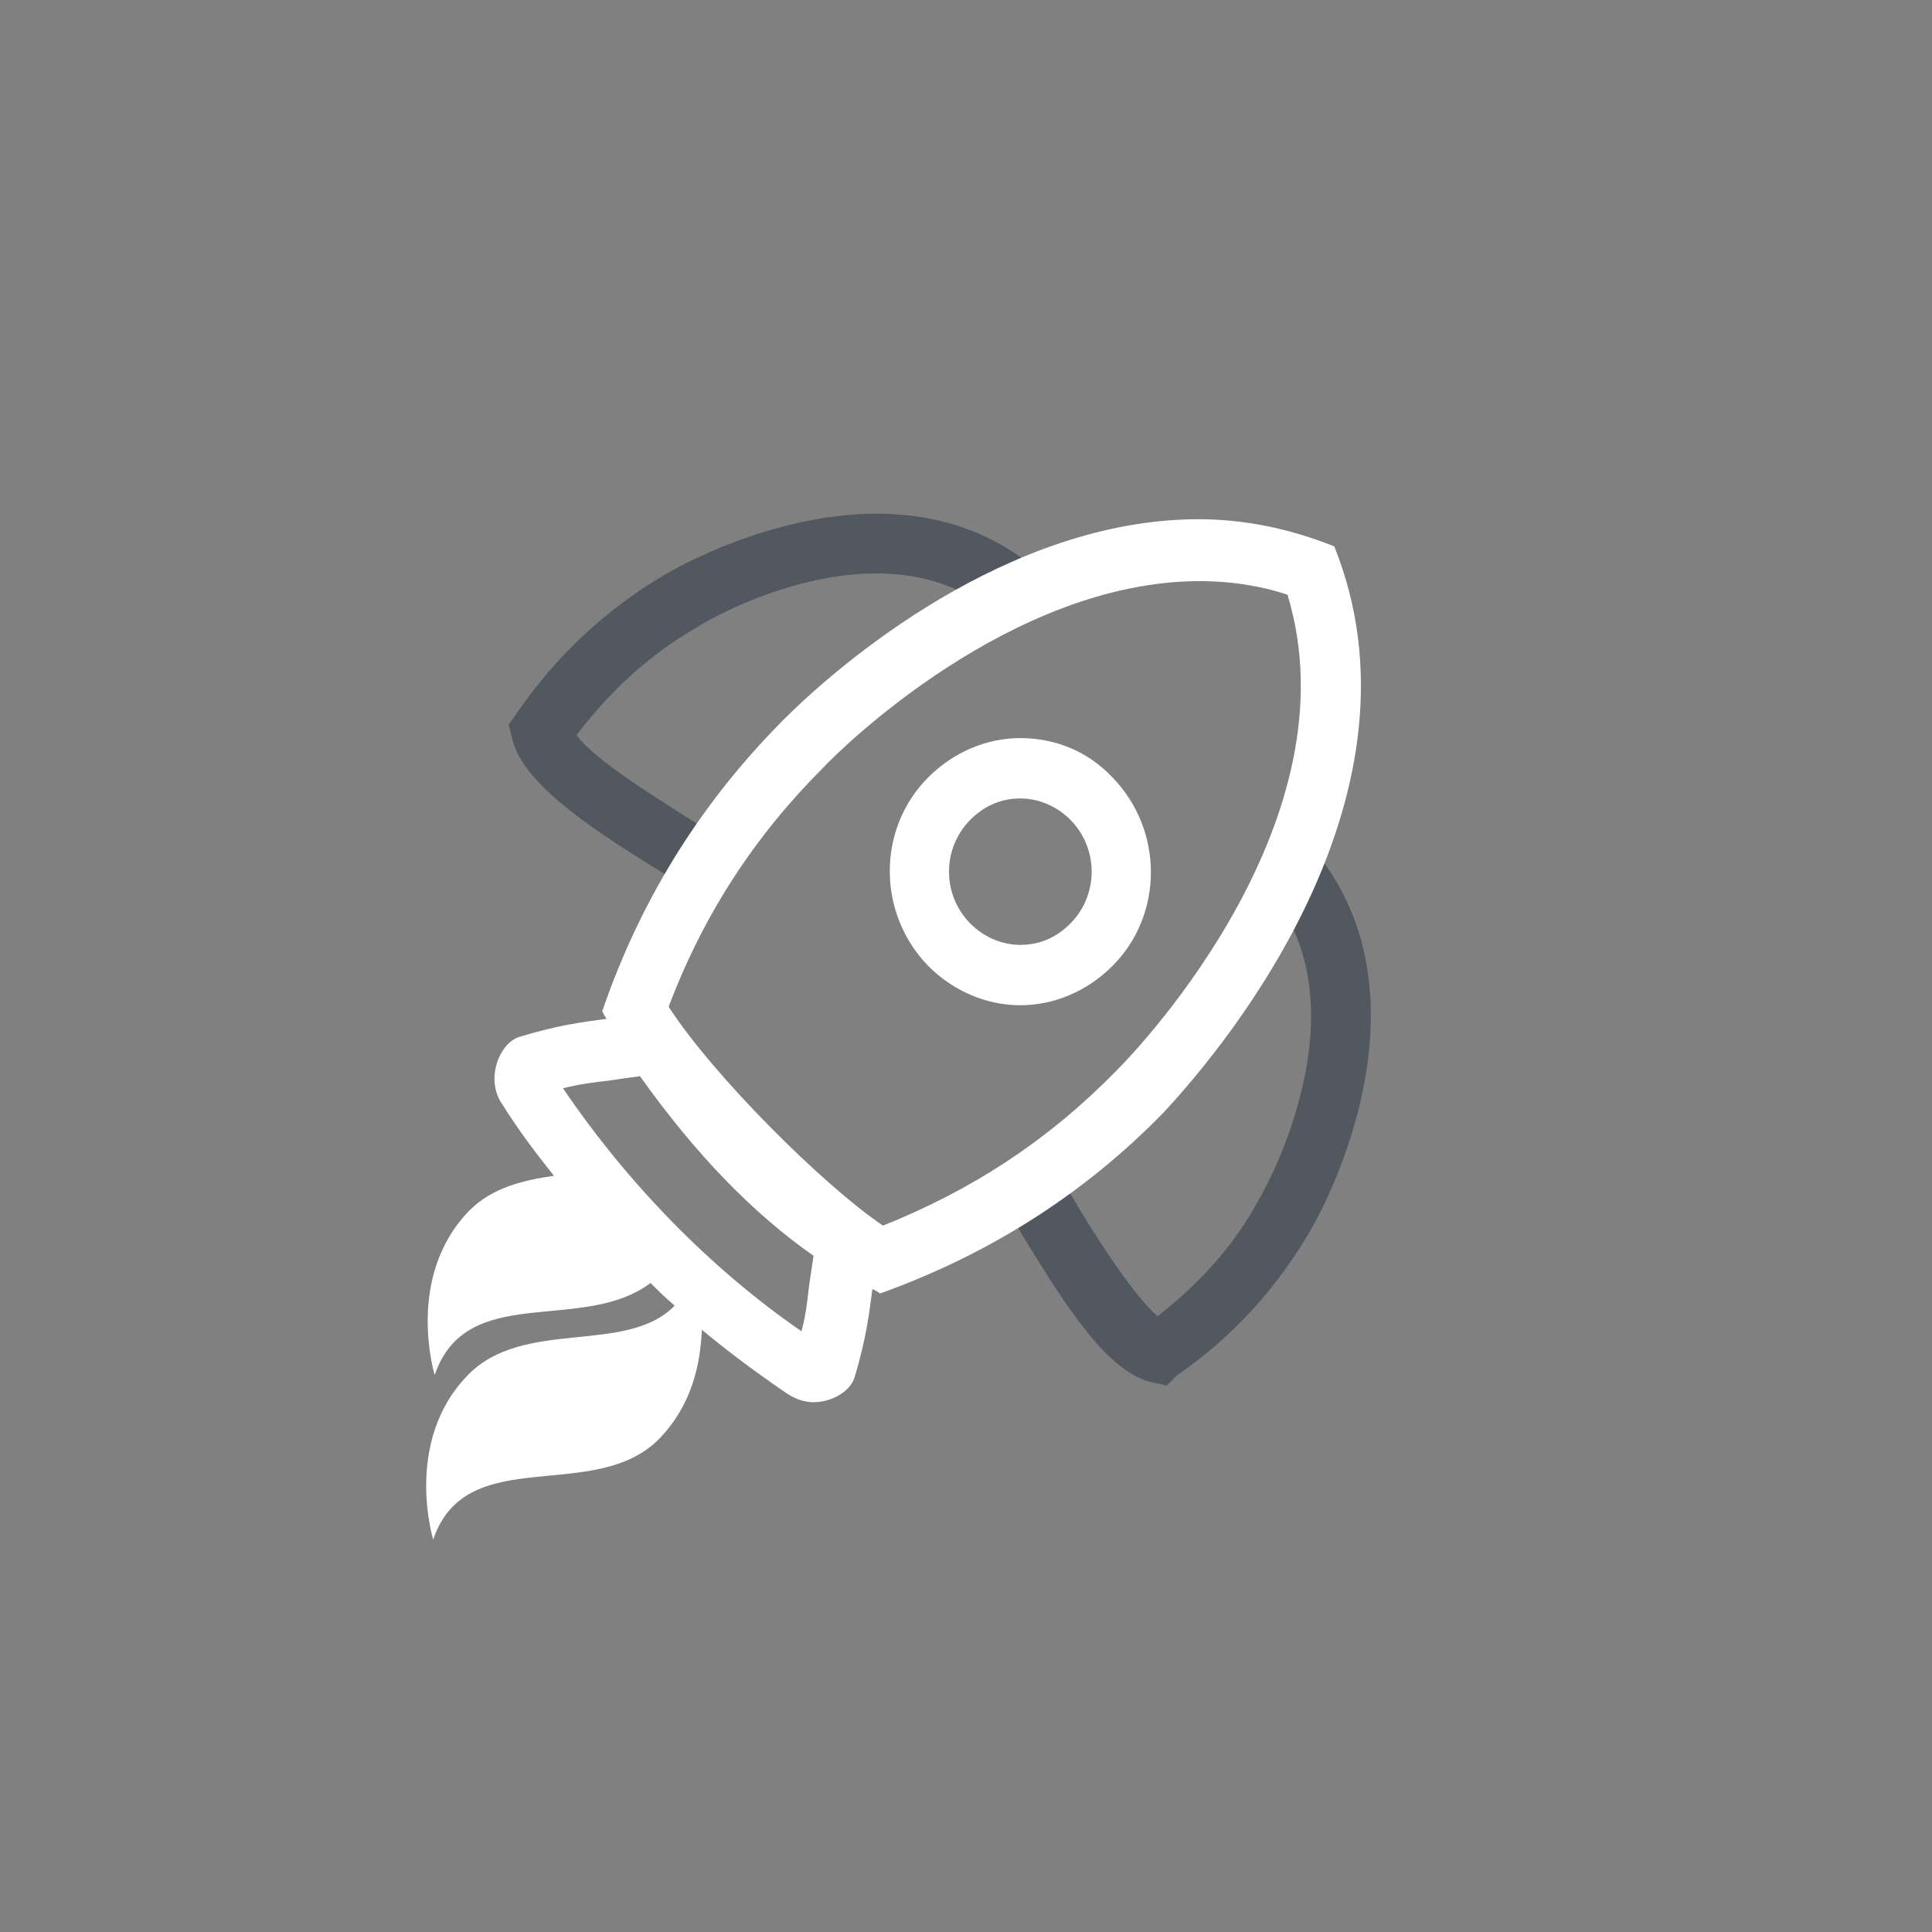 <?xml version="1.0" encoding="utf-8"?>
<!-- Generator: Adobe Illustrator 17.1.0, SVG Export Plug-In . SVG Version: 6.00 Build 0)  -->
<!DOCTYPE svg PUBLIC "-//W3C//DTD SVG 1.1//EN" "http://www.w3.org/Graphics/SVG/1.1/DTD/svg11.dtd">
<svg version="1.1" id="Layer_3" xmlns="http://www.w3.org/2000/svg" xmlns:xlink="http://www.w3.org/1999/xlink" x="0px" y="0px"
	 viewBox="0 0 128 128" enable-background="new 0 0 128 128" xml:space="preserve">
<rect x="0" y="0" width="128" height="128" fill="#808080" stroke="none"/>
<path fill="#525860" d="M46.8,59.7c-0.5-0.4-1.8-1.2-3.1-2c-5.2-3.2-9.2-6-9.8-8.9l-0.2-0.8l0.5-0.7c2.6-3.8,5.9-6.9,9.8-9.2
	c1.5-0.9,14.5-8.1,24-0.9l-2.4,3.2c-7.4-5.7-18.3,0.4-19.5,1.2c-3.1,1.8-5.7,4.2-7.9,7.1c1.2,1.7,5.7,4.4,7.7,5.7
	c1.6,1,2.8,1.8,3.6,2.4L46.8,59.7z"/>
<path fill="#525860" d="M77.3,91.8l-0.9-0.2c-2.9-0.6-5.6-4.7-8.8-10c-0.8-1.4-1.6-2.6-2-3.2l3.1-2.6c0.6,0.7,1.4,2,2.4,3.6
	c1.1,1.9,4,6.5,5.6,7.8c2.8-2.2,5.1-4.7,6.8-7.9c0.7-1.2,6.6-12.3,0.9-19.9l3.2-2.4c7.2,9.7,0.2,22.8-0.6,24.2
	c-2.2,3.9-5.2,7.3-9,9.9L77.3,91.8z"/>
<path fill="#FFFFFF" d="M88.4,36.2c-3-1.2-6-1.8-9-1.8C66.8,34.4,55.5,44,51.6,48c-4.8,4.9-9,11.1-11.7,19c0.1,0.2,0.2,0.4,0.3,0.5
	c-1.5,0.2-3.2,0.4-5.8,1.2c-1.3,0.4-2.3,2.8-1.1,4.5c1,1.6,2.2,3.2,3.4,4.7c-2.1,0.3-4.1,0.8-5.6,2.3c-4.3,4.4-2.3,10.9-2.3,10.9
	c2.1-6.2,9.8-2.7,14.3-6.1c0.5,0.5,1,1,1.6,1.5c-3.2,3.3-10,0.8-13.7,4.6c-4.3,4.4-2.3,10.9-2.3,10.9c2.2-6.5,10.7-2.3,15-6.7
	c2.2-2.3,2.7-5,2.8-7.2c1.8,1.5,3.7,2.9,5.6,4.2c0.6,0.4,1.2,0.6,1.8,0.6c1.2,0,2.4-0.7,2.7-1.6c0.8-2.6,1-4.4,1.2-5.9
	c0.2,0.1,0.4,0.2,0.5,0.3c7.8-2.8,13.9-7,18.7-11.9C81.7,68.8,94.9,52.4,88.4,36.2z M53.6,85.2c-0.1,0.9-0.2,1.9-0.5,3
	C47,84,41.5,78.3,37.3,72.1c1.2-0.3,2.1-0.4,3-0.5c0.7-0.1,1.3-0.2,2.1-0.3c3.7,5.2,7.5,9.1,11.5,11.9
	C53.8,83.9,53.7,84.5,53.6,85.2z M74,70.9c-4.5,4.6-9.5,7.9-15.5,10.3c-4-2.7-11.3-10-14.2-14.5c2.3-6.1,5.7-11.3,10.2-15.8
	c1.2-1.3,12.5-12.4,25-12.4c2,0,4,0.3,5.8,0.9C89.8,54.2,75.7,69.2,74,70.9z"/>
<path fill="#FFFFFF" d="M67.6,52.9c1.2,0,2.4,0.5,3.3,1.4c1.9,1.9,1.9,5,0,6.9c-0.9,0.9-2,1.4-3.3,1.4c-1.2,0-2.4-0.5-3.3-1.4
	c-1.9-1.9-1.9-5,0-6.9C65.2,53.4,66.3,52.9,67.6,52.9 M67.6,48.9c-2.2,0-4.4,0.9-6.1,2.6c-3.4,3.4-3.4,9,0,12.5
	c1.7,1.7,3.9,2.6,6.1,2.6c2.2,0,4.4-0.9,6.1-2.6c3.4-3.4,3.4-9,0-12.5C72,49.7,69.8,48.9,67.6,48.9L67.6,48.9z"/>
</svg>
